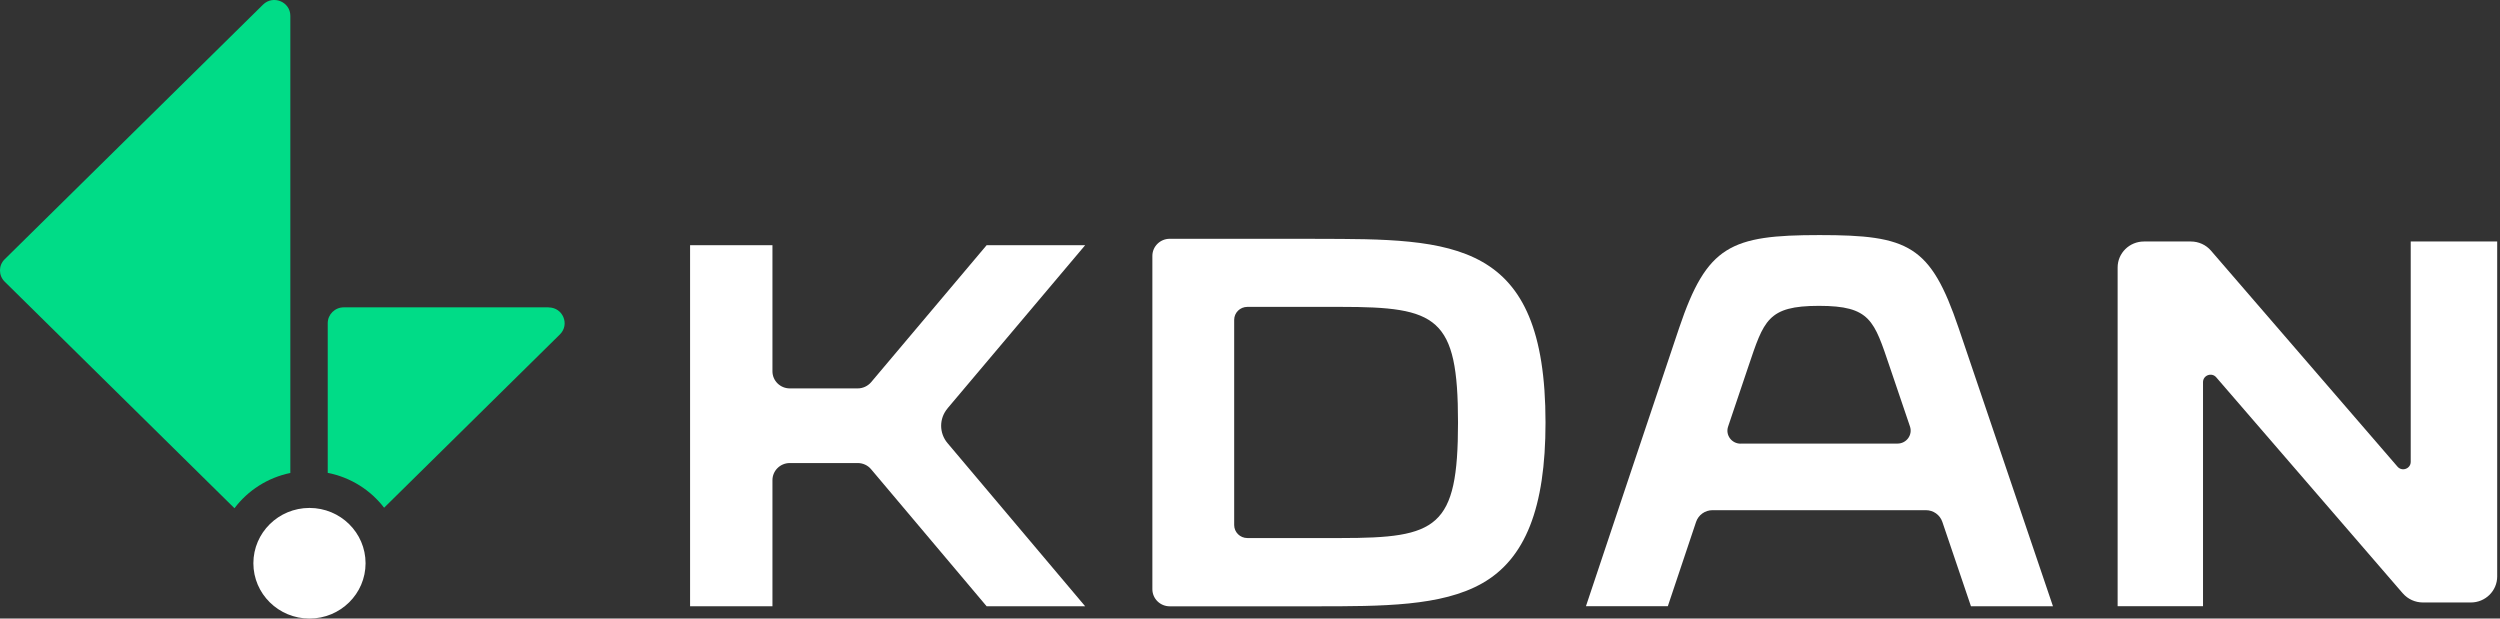 <svg width="97" height="24" viewBox="0 0 97 24" fill="none" xmlns="http://www.w3.org/2000/svg">
<rect x="0" y="0" width="97" height="24" fill="#333333" stroke="none"/>
<g clip-path="url(#clip0_365_25672)">
<path d="M36.764 15.844L42.104 9.514H38.281L33.8 14.829C33.669 14.981 33.48 15.07 33.278 15.07H30.644C30.274 15.07 29.971 14.774 29.971 14.407V9.514H26.775V23.523H29.971V18.63C29.971 18.265 30.272 17.966 30.644 17.966H33.278C33.48 17.966 33.672 18.053 33.8 18.208L38.281 23.523H42.104L36.764 17.193C36.434 16.802 36.434 16.238 36.764 15.847V15.844Z" fill="white"/>
<path d="M51.021 9.265H45.385C45.015 9.265 44.712 9.562 44.712 9.929V22.861C44.712 23.226 45.013 23.525 45.385 23.525H51.021C53.655 23.525 55.93 23.525 57.502 22.636C59.184 21.686 59.966 19.703 59.966 16.398C59.966 9.268 56.406 9.268 51.021 9.268V9.265ZM52.018 20.876H48.397C48.115 20.876 47.886 20.65 47.886 20.372V12.411C47.886 12.133 48.115 11.907 48.397 11.907H52.018C55.767 11.907 56.571 12.293 56.571 16.393C56.571 20.493 55.767 20.876 52.018 20.876Z" fill="white"/>
<path d="M70.595 9.121C67.144 9.121 66.229 9.53 65.151 12.723C64.27 15.335 62.083 21.88 61.535 23.52H64.712L65.808 20.249C65.899 19.979 66.157 19.795 66.447 19.795H74.725C75.015 19.795 75.27 19.976 75.363 20.249L76.473 23.523H79.655L75.994 12.725C74.903 9.512 74.059 9.121 70.598 9.121H70.595ZM67.535 17.214C67.187 17.214 66.939 16.878 67.051 16.55L67.831 14.236C68.44 12.437 68.578 11.867 70.576 11.867C72.575 11.867 72.713 12.437 73.322 14.234L74.107 16.547C74.219 16.873 73.972 17.211 73.623 17.211H67.535V17.214Z" fill="white"/>
<path d="M93.228 23.022L85.99 14.64C85.815 14.436 85.477 14.559 85.477 14.827V23.52H82.164V10.378C82.164 9.821 82.622 9.37 83.186 9.37H85.006C85.306 9.37 85.591 9.499 85.785 9.724L93.023 18.106C93.198 18.31 93.536 18.187 93.536 17.919V9.37H96.891V22.368C96.891 22.924 96.434 23.376 95.87 23.376H94.01C93.709 23.376 93.424 23.247 93.23 23.022H93.228Z" fill="white"/>
<path d="M11.265 18.352V0.614C11.265 0.068 10.595 -0.207 10.204 0.181L0.181 10.06C-0.062 10.299 -0.062 10.687 0.181 10.928L9.097 19.719C9.618 19.031 10.382 18.533 11.263 18.352H11.265Z" fill="#00DC87"/>
<path d="M21.286 11.925H13.338C12.995 11.925 12.716 12.201 12.716 12.539V18.347C13.604 18.52 14.376 19.013 14.903 19.7L21.725 12.975C22.116 12.589 21.84 11.928 21.286 11.928V11.925Z" fill="#00DC87"/>
<path d="M12.008 24C13.21 24 14.184 23.039 14.184 21.854C14.184 20.669 13.21 19.708 12.008 19.708C10.806 19.708 9.831 20.669 9.831 21.854C9.831 23.039 10.806 24 12.008 24Z" fill="white"/>
</g>
<defs>
<clipPath id="clip0_365_25672">
<rect width="96.889" height="24" fill="white"/>
</clipPath>
</defs>
</svg>
